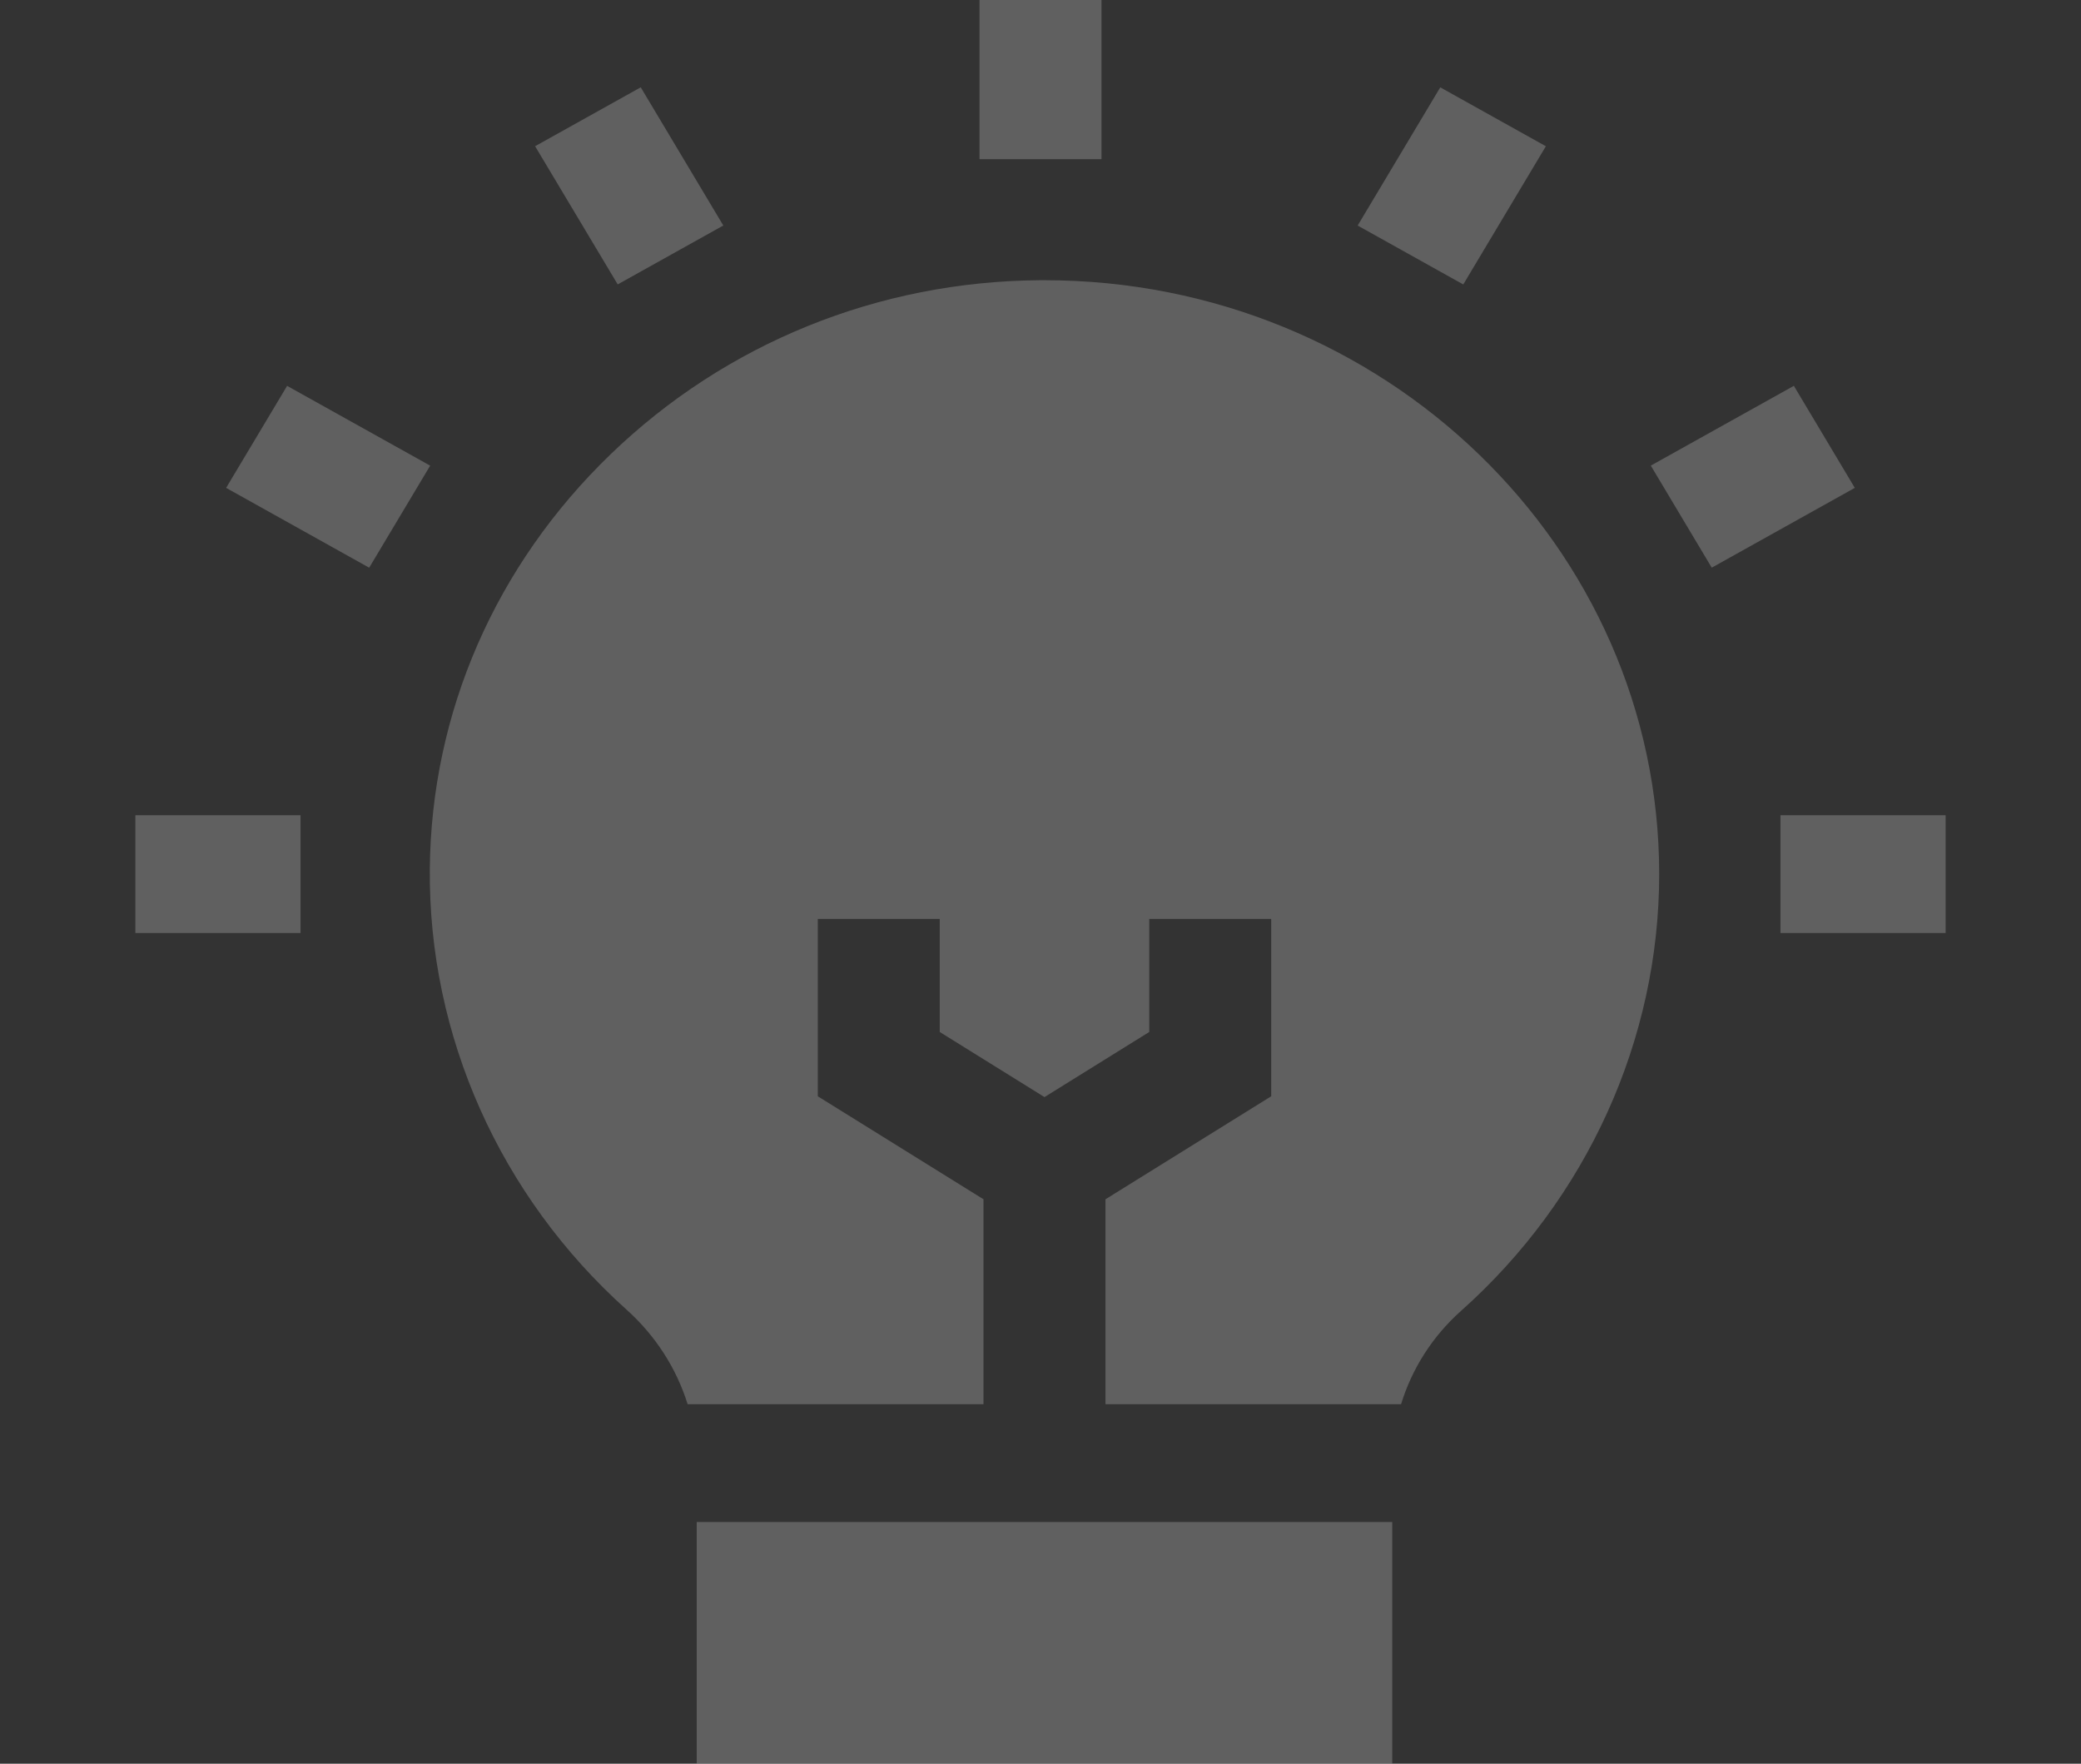 <?xml version="1.0" encoding="UTF-8"?> <svg xmlns="http://www.w3.org/2000/svg" width="59" height="50" viewBox="0 0 59 50" fill="none"><rect x="0" y="0" width="59" height="50" fill="#333333" stroke="none"/><g opacity="0.22" clip-path="url(#clip0_1988_328)"><path d="M19.753 50.592H23.277V50.879C23.277 54.254 26.12 57 29.613 57C33.107 57 35.949 54.254 35.949 50.879V50.592H39.473V43.148H19.753V50.592Z" fill="white"></path><path d="M27.884 33.999L23.186 31.079V26.052H26.643V29.256L29.613 31.102L32.583 29.256V26.052H36.041V31.079L31.342 33.999V39.808H39.723C40.03 38.804 40.613 37.884 41.423 37.163C44.993 33.983 47.041 29.47 47.041 24.781C47.041 15.497 39.223 7.944 29.613 7.944L29.488 7.944C24.904 7.975 20.58 9.727 17.314 12.876C14.048 16.025 12.227 20.198 12.186 24.627C12.142 29.355 14.175 33.911 17.763 37.127C18.587 37.865 19.181 38.797 19.495 39.808H27.884L27.884 33.999Z" fill="white"></path><path d="M27.771 0H31.229V4.513H27.771V0Z" fill="white"></path><path d="M15.171 4.145L18.166 2.475L20.507 6.393L17.513 8.063L15.171 4.145Z" fill="white"></path><path d="M6.411 13.831L8.14 10.939L12.196 13.201L10.467 16.094L6.411 13.831Z" fill="white"></path><path d="M3.838 23.111H8.521V26.451H3.838V23.111Z" fill="white"></path><path d="M50.479 23.111H55.162V26.451H50.479V23.111Z" fill="white"></path><path d="M46.803 13.2L50.859 10.938L52.587 13.831L48.531 16.093L46.803 13.2Z" fill="white"></path><path d="M38.492 6.394L40.834 2.476L43.828 4.146L41.486 8.064L38.492 6.394Z" fill="white"></path></g><defs><clipPath id="clip0_1988_328"><rect width="59" height="57" fill="white"></rect></clipPath></defs></svg> 